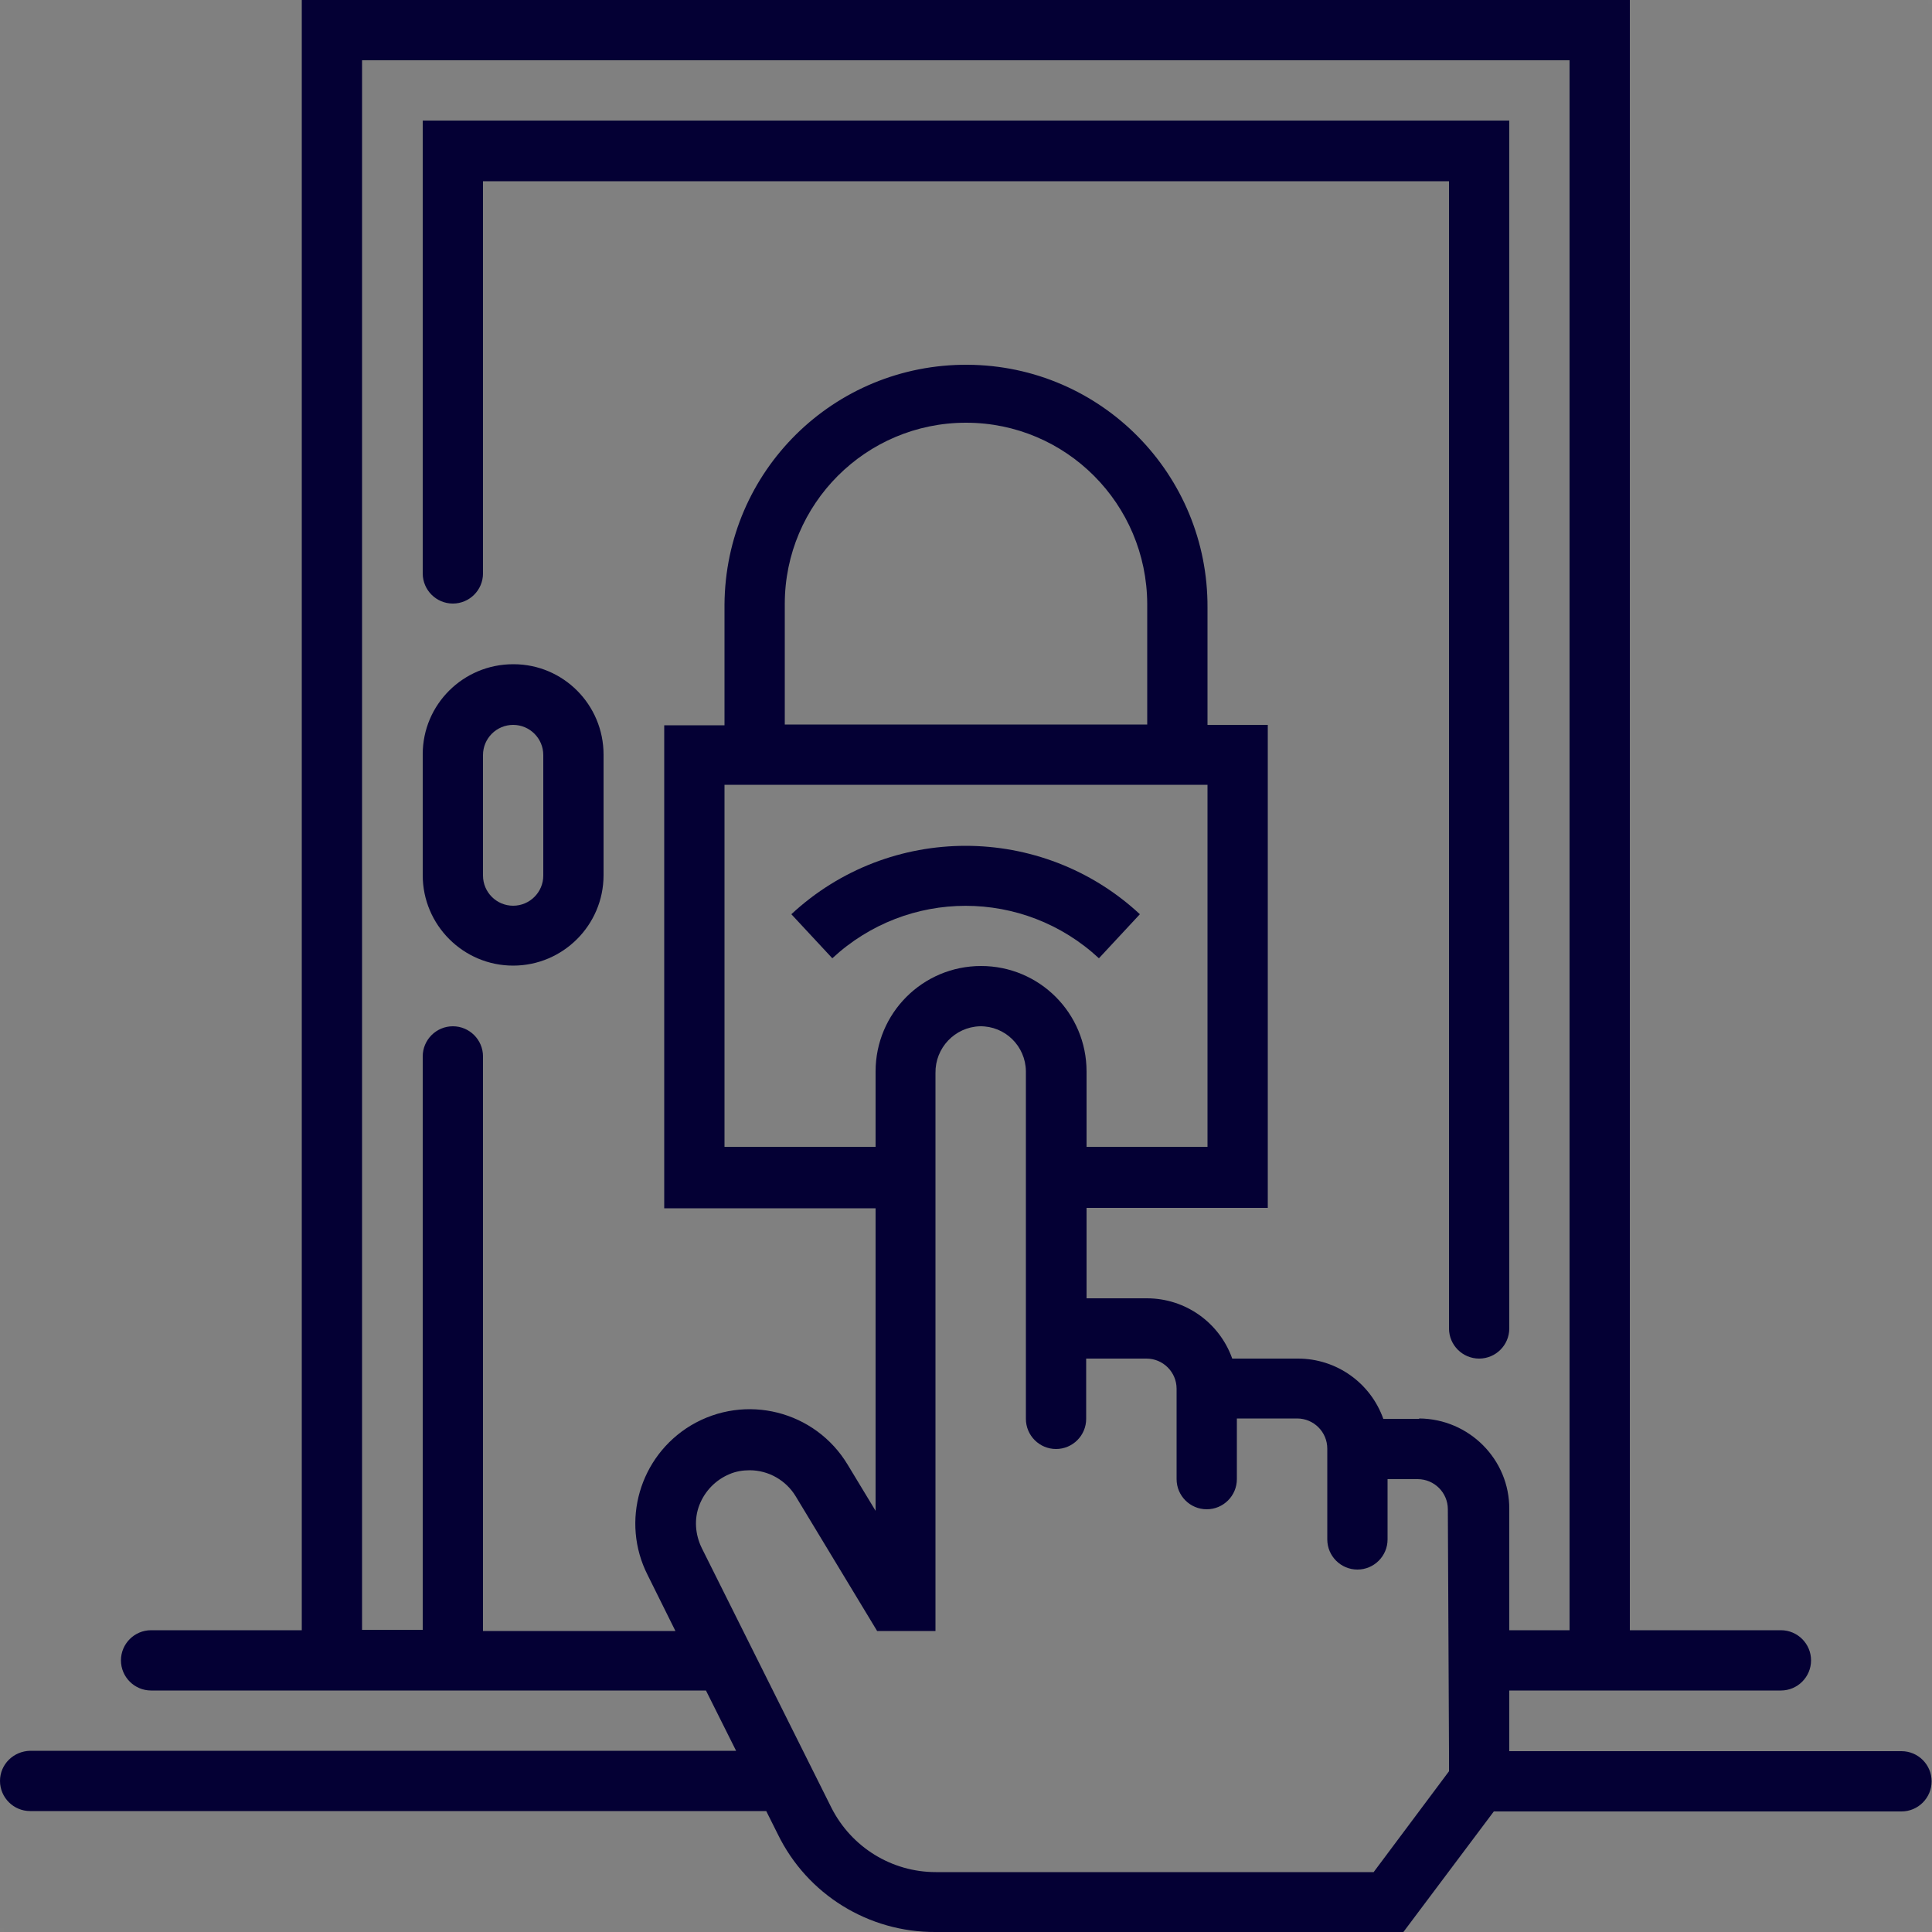 <?xml version="1.0" encoding="utf-8"?>
<!-- Generator: Adobe Illustrator 25.0.0, SVG Export Plug-In . SVG Version: 6.00 Build 0)  -->
<svg version="1.1" id="Layer_1" xmlns="http://www.w3.org/2000/svg" xmlns:xlink="http://www.w3.org/1999/xlink" x="0px" y="0px"
	 viewBox="0 0 50 50" style="enable-background:new 0 0 50 50;" xml:space="preserve">
<rect x="0" y="0" width="50" height="50" fill="#808080" stroke="none"/>
<style type="text/css">
	.st0{opacity:0.01;}
	.st1{fill:#FFFFFF;}
	.st2{fill:#040034;}
</style>
<g class="st0">
	<rect y="49.9" class="st1" width="0.1" height="0.1"/>
	<rect x="49.9" class="st1" width="0.1" height="0.1"/>
</g>
<g>
	<path id="Caminho_1422" class="st2" d="M21.54,24.8l-1.06-1.14c2.54-2.36,6.48-2.36,9.02,0l-1.06,1.14
		C26.49,22.99,23.49,22.99,21.54,24.8z"/>
	<path id="Caminho_1423" class="st2" d="M39.06,43.75h7.03c0.43,0,0.78-0.35,0.78-0.78l0,0c0-0.43-0.35-0.78-0.78-0.78h-3.91V0H7.81
		v42.19H3.91c-0.43,0-0.78,0.35-0.78,0.78l0,0c0,0.43,0.35,0.78,0.78,0.78h14.36l0.78,1.56H0.78C0.35,45.32,0,45.66,0,46.09l0,0
		c0,0.43,0.35,0.78,0.78,0.78h19.05l0.3,0.6c0.76,1.56,2.35,2.54,4.08,2.53h12.11l2.34-3.12h10.55c0.43,0,0.78-0.35,0.78-0.78l0,0
		c0-0.43-0.35-0.78-0.78-0.78H39.06V43.75z M37.5,45.32v0.52l-1.95,2.61H24.22c-1.14,0-2.18-0.64-2.7-1.66l-3.36-6.73
		c-0.17-0.35-0.2-0.75-0.06-1.11c0.14-0.36,0.42-0.65,0.78-0.8c0.16-0.07,0.34-0.1,0.52-0.1c0.49,0,0.94,0.26,1.19,0.67l2.11,3.49
		h1.51V27.77c-0.01-0.65,0.5-1.19,1.15-1.21c0.65-0.01,1.18,0.51,1.19,1.16c0,0.01,0,0.01,0,0.02v8.98c0,0.43,0.35,0.78,0.78,0.78
		l0,0c0.43,0,0.78-0.35,0.78-0.78v-1.56h1.56c0.43,0,0.78,0.35,0.78,0.78v2.34c0,0.43,0.35,0.78,0.78,0.78l0,0
		c0.43,0,0.78-0.35,0.78-0.78v-1.57h1.56c0.43,0,0.78,0.35,0.78,0.78v2.35c0,0.43,0.35,0.78,0.78,0.78l0,0
		c0.43,0,0.78-0.35,0.78-0.78v-1.56h0.78c0.43,0,0.78,0.35,0.78,0.78L37.5,45.32z M31.25,20.31v9.37h-3.13v-1.95
		c0-1.51-1.22-2.73-2.73-2.73s-2.73,1.22-2.73,2.73l0,0v1.95h-3.91v-9.37H31.25z M20.31,18.75v-3.12c0-2.59,2.1-4.69,4.69-4.69
		c2.59,0,4.68,2.1,4.69,4.69v3.12H20.31z M36.72,36.72H35.8c-0.33-0.93-1.21-1.56-2.21-1.56h-1.7c-0.33-0.93-1.21-1.56-2.21-1.56
		h-1.56v-2.34h4.69v-12.5h-1.56v-3.03c0.02-3.45-2.75-6.27-6.21-6.29s-6.27,2.75-6.29,6.21l0,0v3.12h-1.56v12.5h5.47v7.83
		l-0.72-1.19c-0.84-1.4-2.65-1.86-4.06-1.02c-1.33,0.8-1.82,2.49-1.12,3.87l0.72,1.45H12.5V27.34c0-0.43-0.35-0.78-0.78-0.78l0,0
		c-0.43,0-0.78,0.35-0.78,0.78v14.84H9.37V1.56h31.25v40.63h-1.56v-3.13c0.01-1.29-1.04-2.34-2.33-2.35
		C36.73,36.72,36.72,36.72,36.72,36.72z"/>
	<path id="Caminho_1424" class="st2" d="M13.28,17.19c-1.29,0-2.34,1.04-2.34,2.33c0,0,0,0.01,0,0.01v3.12
		c0,1.29,1.05,2.34,2.34,2.34c1.29,0,2.34-1.05,2.34-2.34v-3.12c0-1.29-1.04-2.34-2.33-2.34C13.29,17.19,13.28,17.19,13.28,17.19z
		 M14.06,22.66c0,0.43-0.35,0.78-0.78,0.78c-0.43,0-0.78-0.35-0.78-0.78l0,0v-3.12c0-0.43,0.35-0.78,0.78-0.78
		c0.43,0,0.78,0.35,0.78,0.78V22.66z"/>
	<path id="Caminho_1425" class="st2" d="M39.06,3.12H10.94v11.72c0,0.43,0.35,0.78,0.78,0.78l0,0c0.43,0,0.78-0.35,0.78-0.78V4.69
		h25v29.69c0,0.43,0.35,0.78,0.78,0.78l0,0c0.43,0,0.78-0.35,0.78-0.78L39.06,3.12z"/>
</g>
</svg>
